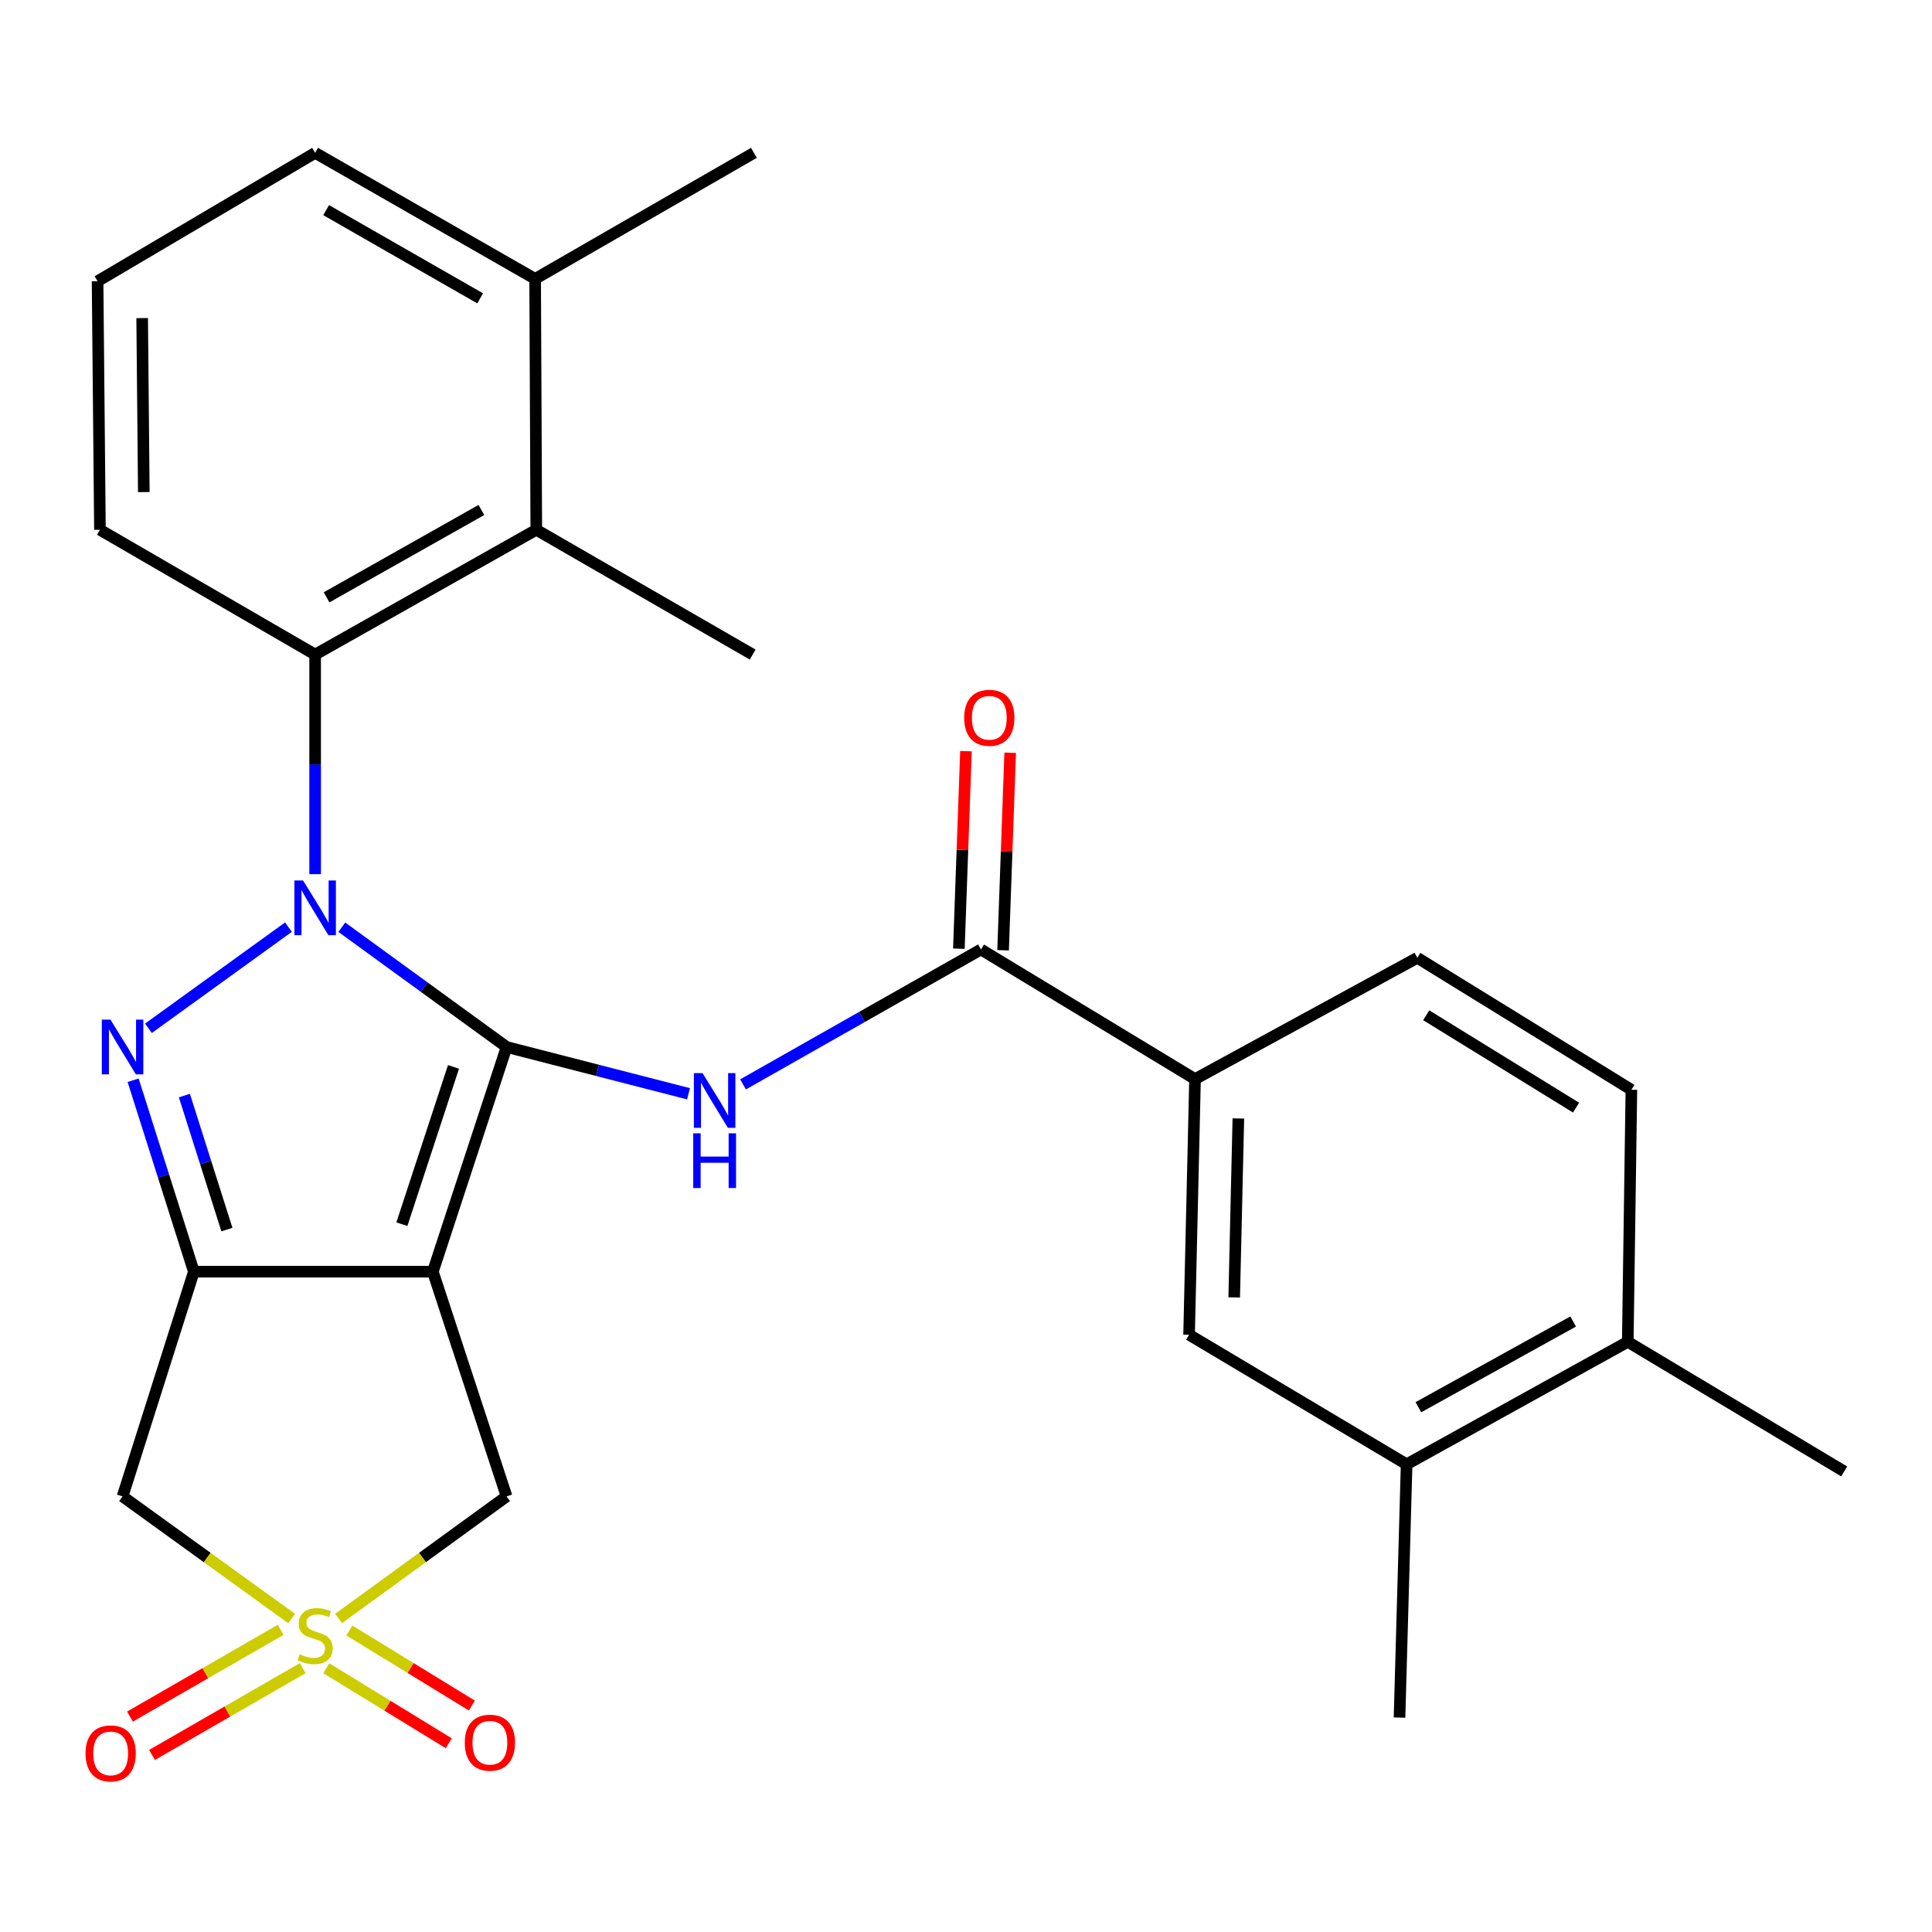 <?xml version='1.0' encoding='iso-8859-1'?>
<svg version='1.1' baseProfile='full'
              xmlns='http://www.w3.org/2000/svg'
                      xmlns:rdkit='http://www.rdkit.org/xml'
                      xmlns:xlink='http://www.w3.org/1999/xlink'
                  xml:space='preserve'
width='1000px' height='1000px' viewBox='0 0 1000 1000'>
<!-- END OF HEADER -->
<rect style='opacity:1.0;fill:#FFFFFF;stroke:none' width='1000' height='1000' x='0' y='0'> </rect>
<path class='bond-0' d='M 262.205,541.92 L 219.561,510.926' style='fill:none;fill-rule:evenodd;stroke:#000000;stroke-width:6px;stroke-linecap:butt;stroke-linejoin:miter;stroke-opacity:1' />
<path class='bond-0' d='M 219.561,510.926 L 176.918,479.931' style='fill:none;fill-rule:evenodd;stroke:#0000FF;stroke-width:6px;stroke-linecap:butt;stroke-linejoin:miter;stroke-opacity:1' />
<path class='bond-1' d='M 262.205,541.92 L 224.045,658.22' style='fill:none;fill-rule:evenodd;stroke:#000000;stroke-width:6px;stroke-linecap:butt;stroke-linejoin:miter;stroke-opacity:1' />
<path class='bond-1' d='M 234.726,552.227 L 208.014,633.637' style='fill:none;fill-rule:evenodd;stroke:#000000;stroke-width:6px;stroke-linecap:butt;stroke-linejoin:miter;stroke-opacity:1' />
<path class='bond-5' d='M 262.205,541.92 L 309.289,554.028' style='fill:none;fill-rule:evenodd;stroke:#000000;stroke-width:6px;stroke-linecap:butt;stroke-linejoin:miter;stroke-opacity:1' />
<path class='bond-5' d='M 309.289,554.028 L 356.373,566.135' style='fill:none;fill-rule:evenodd;stroke:#0000FF;stroke-width:6px;stroke-linecap:butt;stroke-linejoin:miter;stroke-opacity:1' />
<path class='bond-2' d='M 149.301,479.881 L 76.829,532.246' style='fill:none;fill-rule:evenodd;stroke:#0000FF;stroke-width:6px;stroke-linecap:butt;stroke-linejoin:miter;stroke-opacity:1' />
<path class='bond-7' d='M 163.116,452.462 L 163.116,395.634' style='fill:none;fill-rule:evenodd;stroke:#0000FF;stroke-width:6px;stroke-linecap:butt;stroke-linejoin:miter;stroke-opacity:1' />
<path class='bond-7' d='M 163.116,395.634 L 163.116,338.806' style='fill:none;fill-rule:evenodd;stroke:#000000;stroke-width:6px;stroke-linecap:butt;stroke-linejoin:miter;stroke-opacity:1' />
<path class='bond-3' d='M 224.045,658.22 L 100.342,658.22' style='fill:none;fill-rule:evenodd;stroke:#000000;stroke-width:6px;stroke-linecap:butt;stroke-linejoin:miter;stroke-opacity:1' />
<path class='bond-9' d='M 224.045,658.22 L 262.205,774.532' style='fill:none;fill-rule:evenodd;stroke:#000000;stroke-width:6px;stroke-linecap:butt;stroke-linejoin:miter;stroke-opacity:1' />
<path class='bond-28' d='M 68.902,559.131 L 84.622,608.675' style='fill:none;fill-rule:evenodd;stroke:#0000FF;stroke-width:6px;stroke-linecap:butt;stroke-linejoin:miter;stroke-opacity:1' />
<path class='bond-28' d='M 84.622,608.675 L 100.342,658.22' style='fill:none;fill-rule:evenodd;stroke:#000000;stroke-width:6px;stroke-linecap:butt;stroke-linejoin:miter;stroke-opacity:1' />
<path class='bond-28' d='M 95.442,567.069 L 106.446,601.751' style='fill:none;fill-rule:evenodd;stroke:#0000FF;stroke-width:6px;stroke-linecap:butt;stroke-linejoin:miter;stroke-opacity:1' />
<path class='bond-28' d='M 106.446,601.751 L 117.45,636.432' style='fill:none;fill-rule:evenodd;stroke:#000000;stroke-width:6px;stroke-linecap:butt;stroke-linejoin:miter;stroke-opacity:1' />
<path class='bond-6' d='M 100.342,658.22 L 63.441,774.532' style='fill:none;fill-rule:evenodd;stroke:#000000;stroke-width:6px;stroke-linecap:butt;stroke-linejoin:miter;stroke-opacity:1' />
<path class='bond-4' d='M 175.258,837.706 L 218.731,806.119' style='fill:none;fill-rule:evenodd;stroke:#CCCC00;stroke-width:6px;stroke-linecap:butt;stroke-linejoin:miter;stroke-opacity:1' />
<path class='bond-4' d='M 218.731,806.119 L 262.205,774.532' style='fill:none;fill-rule:evenodd;stroke:#000000;stroke-width:6px;stroke-linecap:butt;stroke-linejoin:miter;stroke-opacity:1' />
<path class='bond-12' d='M 168.867,863.476 L 200.574,882.899' style='fill:none;fill-rule:evenodd;stroke:#CCCC00;stroke-width:6px;stroke-linecap:butt;stroke-linejoin:miter;stroke-opacity:1' />
<path class='bond-12' d='M 200.574,882.899 L 232.28,902.321' style='fill:none;fill-rule:evenodd;stroke:#FF0000;stroke-width:6px;stroke-linecap:butt;stroke-linejoin:miter;stroke-opacity:1' />
<path class='bond-12' d='M 180.827,843.952 L 212.534,863.375' style='fill:none;fill-rule:evenodd;stroke:#CCCC00;stroke-width:6px;stroke-linecap:butt;stroke-linejoin:miter;stroke-opacity:1' />
<path class='bond-12' d='M 212.534,863.375 L 244.24,882.797' style='fill:none;fill-rule:evenodd;stroke:#FF0000;stroke-width:6px;stroke-linecap:butt;stroke-linejoin:miter;stroke-opacity:1' />
<path class='bond-13' d='M 145.27,843.593 L 106.266,866.05' style='fill:none;fill-rule:evenodd;stroke:#CCCC00;stroke-width:6px;stroke-linecap:butt;stroke-linejoin:miter;stroke-opacity:1' />
<path class='bond-13' d='M 106.266,866.05 L 67.263,888.507' style='fill:none;fill-rule:evenodd;stroke:#FF0000;stroke-width:6px;stroke-linecap:butt;stroke-linejoin:miter;stroke-opacity:1' />
<path class='bond-13' d='M 156.694,863.435 L 117.691,885.892' style='fill:none;fill-rule:evenodd;stroke:#CCCC00;stroke-width:6px;stroke-linecap:butt;stroke-linejoin:miter;stroke-opacity:1' />
<path class='bond-13' d='M 117.691,885.892 L 78.688,908.349' style='fill:none;fill-rule:evenodd;stroke:#FF0000;stroke-width:6px;stroke-linecap:butt;stroke-linejoin:miter;stroke-opacity:1' />
<path class='bond-29' d='M 150.962,837.749 L 107.201,806.14' style='fill:none;fill-rule:evenodd;stroke:#CCCC00;stroke-width:6px;stroke-linecap:butt;stroke-linejoin:miter;stroke-opacity:1' />
<path class='bond-29' d='M 107.201,806.14 L 63.441,774.532' style='fill:none;fill-rule:evenodd;stroke:#000000;stroke-width:6px;stroke-linecap:butt;stroke-linejoin:miter;stroke-opacity:1' />
<path class='bond-8' d='M 384.595,561.276 L 446.174,526.361' style='fill:none;fill-rule:evenodd;stroke:#0000FF;stroke-width:6px;stroke-linecap:butt;stroke-linejoin:miter;stroke-opacity:1' />
<path class='bond-8' d='M 446.174,526.361 L 507.753,491.447' style='fill:none;fill-rule:evenodd;stroke:#000000;stroke-width:6px;stroke-linecap:butt;stroke-linejoin:miter;stroke-opacity:1' />
<path class='bond-10' d='M 163.116,338.806 L 277.583,274.214' style='fill:none;fill-rule:evenodd;stroke:#000000;stroke-width:6px;stroke-linecap:butt;stroke-linejoin:miter;stroke-opacity:1' />
<path class='bond-10' d='M 169.034,309.177 L 249.161,263.962' style='fill:none;fill-rule:evenodd;stroke:#000000;stroke-width:6px;stroke-linecap:butt;stroke-linejoin:miter;stroke-opacity:1' />
<path class='bond-21' d='M 163.116,338.806 L 51.726,274.214' style='fill:none;fill-rule:evenodd;stroke:#000000;stroke-width:6px;stroke-linecap:butt;stroke-linejoin:miter;stroke-opacity:1' />
<path class='bond-11' d='M 507.753,491.447 L 618.545,558.533' style='fill:none;fill-rule:evenodd;stroke:#000000;stroke-width:6px;stroke-linecap:butt;stroke-linejoin:miter;stroke-opacity:1' />
<path class='bond-16' d='M 519.194,491.858 L 521.031,440.739' style='fill:none;fill-rule:evenodd;stroke:#000000;stroke-width:6px;stroke-linecap:butt;stroke-linejoin:miter;stroke-opacity:1' />
<path class='bond-16' d='M 521.031,440.739 L 522.868,389.619' style='fill:none;fill-rule:evenodd;stroke:#FF0000;stroke-width:6px;stroke-linecap:butt;stroke-linejoin:miter;stroke-opacity:1' />
<path class='bond-16' d='M 496.312,491.036 L 498.149,439.916' style='fill:none;fill-rule:evenodd;stroke:#000000;stroke-width:6px;stroke-linecap:butt;stroke-linejoin:miter;stroke-opacity:1' />
<path class='bond-16' d='M 498.149,439.916 L 499.986,388.797' style='fill:none;fill-rule:evenodd;stroke:#FF0000;stroke-width:6px;stroke-linecap:butt;stroke-linejoin:miter;stroke-opacity:1' />
<path class='bond-18' d='M 277.583,274.214 L 276.986,144.342' style='fill:none;fill-rule:evenodd;stroke:#000000;stroke-width:6px;stroke-linecap:butt;stroke-linejoin:miter;stroke-opacity:1' />
<path class='bond-22' d='M 277.583,274.214 L 389.584,338.806' style='fill:none;fill-rule:evenodd;stroke:#000000;stroke-width:6px;stroke-linecap:butt;stroke-linejoin:miter;stroke-opacity:1' />
<path class='bond-14' d='M 618.545,558.533 L 615.467,690.859' style='fill:none;fill-rule:evenodd;stroke:#000000;stroke-width:6px;stroke-linecap:butt;stroke-linejoin:miter;stroke-opacity:1' />
<path class='bond-14' d='M 640.973,578.914 L 638.818,671.543' style='fill:none;fill-rule:evenodd;stroke:#000000;stroke-width:6px;stroke-linecap:butt;stroke-linejoin:miter;stroke-opacity:1' />
<path class='bond-19' d='M 618.545,558.533 L 733.598,495.759' style='fill:none;fill-rule:evenodd;stroke:#000000;stroke-width:6px;stroke-linecap:butt;stroke-linejoin:miter;stroke-opacity:1' />
<path class='bond-15' d='M 615.467,690.859 L 728.065,757.92' style='fill:none;fill-rule:evenodd;stroke:#000000;stroke-width:6px;stroke-linecap:butt;stroke-linejoin:miter;stroke-opacity:1' />
<path class='bond-24' d='M 728.065,757.92 L 724.389,889.013' style='fill:none;fill-rule:evenodd;stroke:#000000;stroke-width:6px;stroke-linecap:butt;stroke-linejoin:miter;stroke-opacity:1' />
<path class='bond-31' d='M 728.065,757.92 L 842.533,694.523' style='fill:none;fill-rule:evenodd;stroke:#000000;stroke-width:6px;stroke-linecap:butt;stroke-linejoin:miter;stroke-opacity:1' />
<path class='bond-31' d='M 734.142,728.381 L 814.269,684.003' style='fill:none;fill-rule:evenodd;stroke:#000000;stroke-width:6px;stroke-linecap:butt;stroke-linejoin:miter;stroke-opacity:1' />
<path class='bond-17' d='M 842.533,694.523 L 844.402,564.066' style='fill:none;fill-rule:evenodd;stroke:#000000;stroke-width:6px;stroke-linecap:butt;stroke-linejoin:miter;stroke-opacity:1' />
<path class='bond-26' d='M 842.533,694.523 L 954.545,761.608' style='fill:none;fill-rule:evenodd;stroke:#000000;stroke-width:6px;stroke-linecap:butt;stroke-linejoin:miter;stroke-opacity:1' />
<path class='bond-27' d='M 276.986,144.342 L 390.22,79.113' style='fill:none;fill-rule:evenodd;stroke:#000000;stroke-width:6px;stroke-linecap:butt;stroke-linejoin:miter;stroke-opacity:1' />
<path class='bond-30' d='M 276.986,144.342 L 163.116,79.113' style='fill:none;fill-rule:evenodd;stroke:#000000;stroke-width:6px;stroke-linecap:butt;stroke-linejoin:miter;stroke-opacity:1' />
<path class='bond-30' d='M 248.524,154.425 L 168.815,108.765' style='fill:none;fill-rule:evenodd;stroke:#000000;stroke-width:6px;stroke-linecap:butt;stroke-linejoin:miter;stroke-opacity:1' />
<path class='bond-20' d='M 733.598,495.759 L 844.402,564.066' style='fill:none;fill-rule:evenodd;stroke:#000000;stroke-width:6px;stroke-linecap:butt;stroke-linejoin:miter;stroke-opacity:1' />
<path class='bond-20' d='M 738.204,525.495 L 815.767,573.31' style='fill:none;fill-rule:evenodd;stroke:#000000;stroke-width:6px;stroke-linecap:butt;stroke-linejoin:miter;stroke-opacity:1' />
<path class='bond-23' d='M 51.726,274.214 L 50.505,145.563' style='fill:none;fill-rule:evenodd;stroke:#000000;stroke-width:6px;stroke-linecap:butt;stroke-linejoin:miter;stroke-opacity:1' />
<path class='bond-23' d='M 74.438,254.699 L 73.583,164.643' style='fill:none;fill-rule:evenodd;stroke:#000000;stroke-width:6px;stroke-linecap:butt;stroke-linejoin:miter;stroke-opacity:1' />
<path class='bond-25' d='M 50.505,145.563 L 163.116,79.113' style='fill:none;fill-rule:evenodd;stroke:#000000;stroke-width:6px;stroke-linecap:butt;stroke-linejoin:miter;stroke-opacity:1' />
<path  class='atom-1' d='M 156.856 455.739
L 166.136 470.739
Q 167.056 472.219, 168.536 474.899
Q 170.016 477.579, 170.096 477.739
L 170.096 455.739
L 173.856 455.739
L 173.856 484.059
L 169.976 484.059
L 160.016 467.659
Q 158.856 465.739, 157.616 463.539
Q 156.416 461.339, 156.056 460.659
L 156.056 484.059
L 152.376 484.059
L 152.376 455.739
L 156.856 455.739
' fill='#0000FF'/>
<path  class='atom-3' d='M 57.181 527.76
L 66.461 542.76
Q 67.381 544.24, 68.861 546.92
Q 70.341 549.6, 70.421 549.76
L 70.421 527.76
L 74.181 527.76
L 74.181 556.08
L 70.301 556.08
L 60.341 539.68
Q 59.181 537.76, 57.941 535.56
Q 56.741 533.36, 56.381 532.68
L 56.381 556.08
L 52.701 556.08
L 52.701 527.76
L 57.181 527.76
' fill='#0000FF'/>
<path  class='atom-5' d='M 155.116 856.248
Q 155.436 856.368, 156.756 856.928
Q 158.076 857.488, 159.516 857.848
Q 160.996 858.168, 162.436 858.168
Q 165.116 858.168, 166.676 856.888
Q 168.236 855.568, 168.236 853.288
Q 168.236 851.728, 167.436 850.768
Q 166.676 849.808, 165.476 849.288
Q 164.276 848.768, 162.276 848.168
Q 159.756 847.408, 158.236 846.688
Q 156.756 845.968, 155.676 844.448
Q 154.636 842.928, 154.636 840.368
Q 154.636 836.808, 157.036 834.608
Q 159.476 832.408, 164.276 832.408
Q 167.556 832.408, 171.276 833.968
L 170.356 837.048
Q 166.956 835.648, 164.396 835.648
Q 161.636 835.648, 160.116 836.808
Q 158.596 837.928, 158.636 839.888
Q 158.636 841.408, 159.396 842.328
Q 160.196 843.248, 161.316 843.768
Q 162.476 844.288, 164.396 844.888
Q 166.956 845.688, 168.476 846.488
Q 169.996 847.288, 171.076 848.928
Q 172.196 850.528, 172.196 853.288
Q 172.196 857.208, 169.556 859.328
Q 166.956 861.408, 162.596 861.408
Q 160.076 861.408, 158.156 860.848
Q 156.276 860.328, 154.036 859.408
L 155.116 856.248
' fill='#CCCC00'/>
<path  class='atom-6' d='M 363.633 555.452
L 372.913 570.452
Q 373.833 571.932, 375.313 574.612
Q 376.793 577.292, 376.873 577.452
L 376.873 555.452
L 380.633 555.452
L 380.633 583.772
L 376.753 583.772
L 366.793 567.372
Q 365.633 565.452, 364.393 563.252
Q 363.193 561.052, 362.833 560.372
L 362.833 583.772
L 359.153 583.772
L 359.153 555.452
L 363.633 555.452
' fill='#0000FF'/>
<path  class='atom-6' d='M 358.813 586.604
L 362.653 586.604
L 362.653 598.644
L 377.133 598.644
L 377.133 586.604
L 380.973 586.604
L 380.973 614.924
L 377.133 614.924
L 377.133 601.844
L 362.653 601.844
L 362.653 614.924
L 358.813 614.924
L 358.813 586.604
' fill='#0000FF'/>
<path  class='atom-13' d='M 240.568 902.016
Q 240.568 895.216, 243.928 891.416
Q 247.288 887.616, 253.568 887.616
Q 259.848 887.616, 263.208 891.416
Q 266.568 895.216, 266.568 902.016
Q 266.568 908.896, 263.168 912.816
Q 259.768 916.696, 253.568 916.696
Q 247.328 916.696, 243.928 912.816
Q 240.568 908.936, 240.568 902.016
M 253.568 913.496
Q 257.888 913.496, 260.208 910.616
Q 262.568 907.696, 262.568 902.016
Q 262.568 896.456, 260.208 893.656
Q 257.888 890.816, 253.568 890.816
Q 249.248 890.816, 246.888 893.616
Q 244.568 896.416, 244.568 902.016
Q 244.568 907.736, 246.888 910.616
Q 249.248 913.496, 253.568 913.496
' fill='#FF0000'/>
<path  class='atom-14' d='M 44.272 907.55
Q 44.272 900.75, 47.632 896.95
Q 50.992 893.15, 57.272 893.15
Q 63.552 893.15, 66.912 896.95
Q 70.272 900.75, 70.272 907.55
Q 70.272 914.43, 66.872 918.35
Q 63.472 922.23, 57.272 922.23
Q 51.032 922.23, 47.632 918.35
Q 44.272 914.47, 44.272 907.55
M 57.272 919.03
Q 61.592 919.03, 63.912 916.15
Q 66.272 913.23, 66.272 907.55
Q 66.272 901.99, 63.912 899.19
Q 61.592 896.35, 57.272 896.35
Q 52.952 896.35, 50.592 899.15
Q 48.272 901.95, 48.272 907.55
Q 48.272 913.27, 50.592 916.15
Q 52.952 919.03, 57.272 919.03
' fill='#FF0000'/>
<path  class='atom-17' d='M 499.065 371.526
Q 499.065 364.726, 502.425 360.926
Q 505.785 357.126, 512.065 357.126
Q 518.345 357.126, 521.705 360.926
Q 525.065 364.726, 525.065 371.526
Q 525.065 378.406, 521.665 382.326
Q 518.265 386.206, 512.065 386.206
Q 505.825 386.206, 502.425 382.326
Q 499.065 378.446, 499.065 371.526
M 512.065 383.006
Q 516.385 383.006, 518.705 380.126
Q 521.065 377.206, 521.065 371.526
Q 521.065 365.966, 518.705 363.166
Q 516.385 360.326, 512.065 360.326
Q 507.745 360.326, 505.385 363.126
Q 503.065 365.926, 503.065 371.526
Q 503.065 377.246, 505.385 380.126
Q 507.745 383.006, 512.065 383.006
' fill='#FF0000'/>
</svg>
